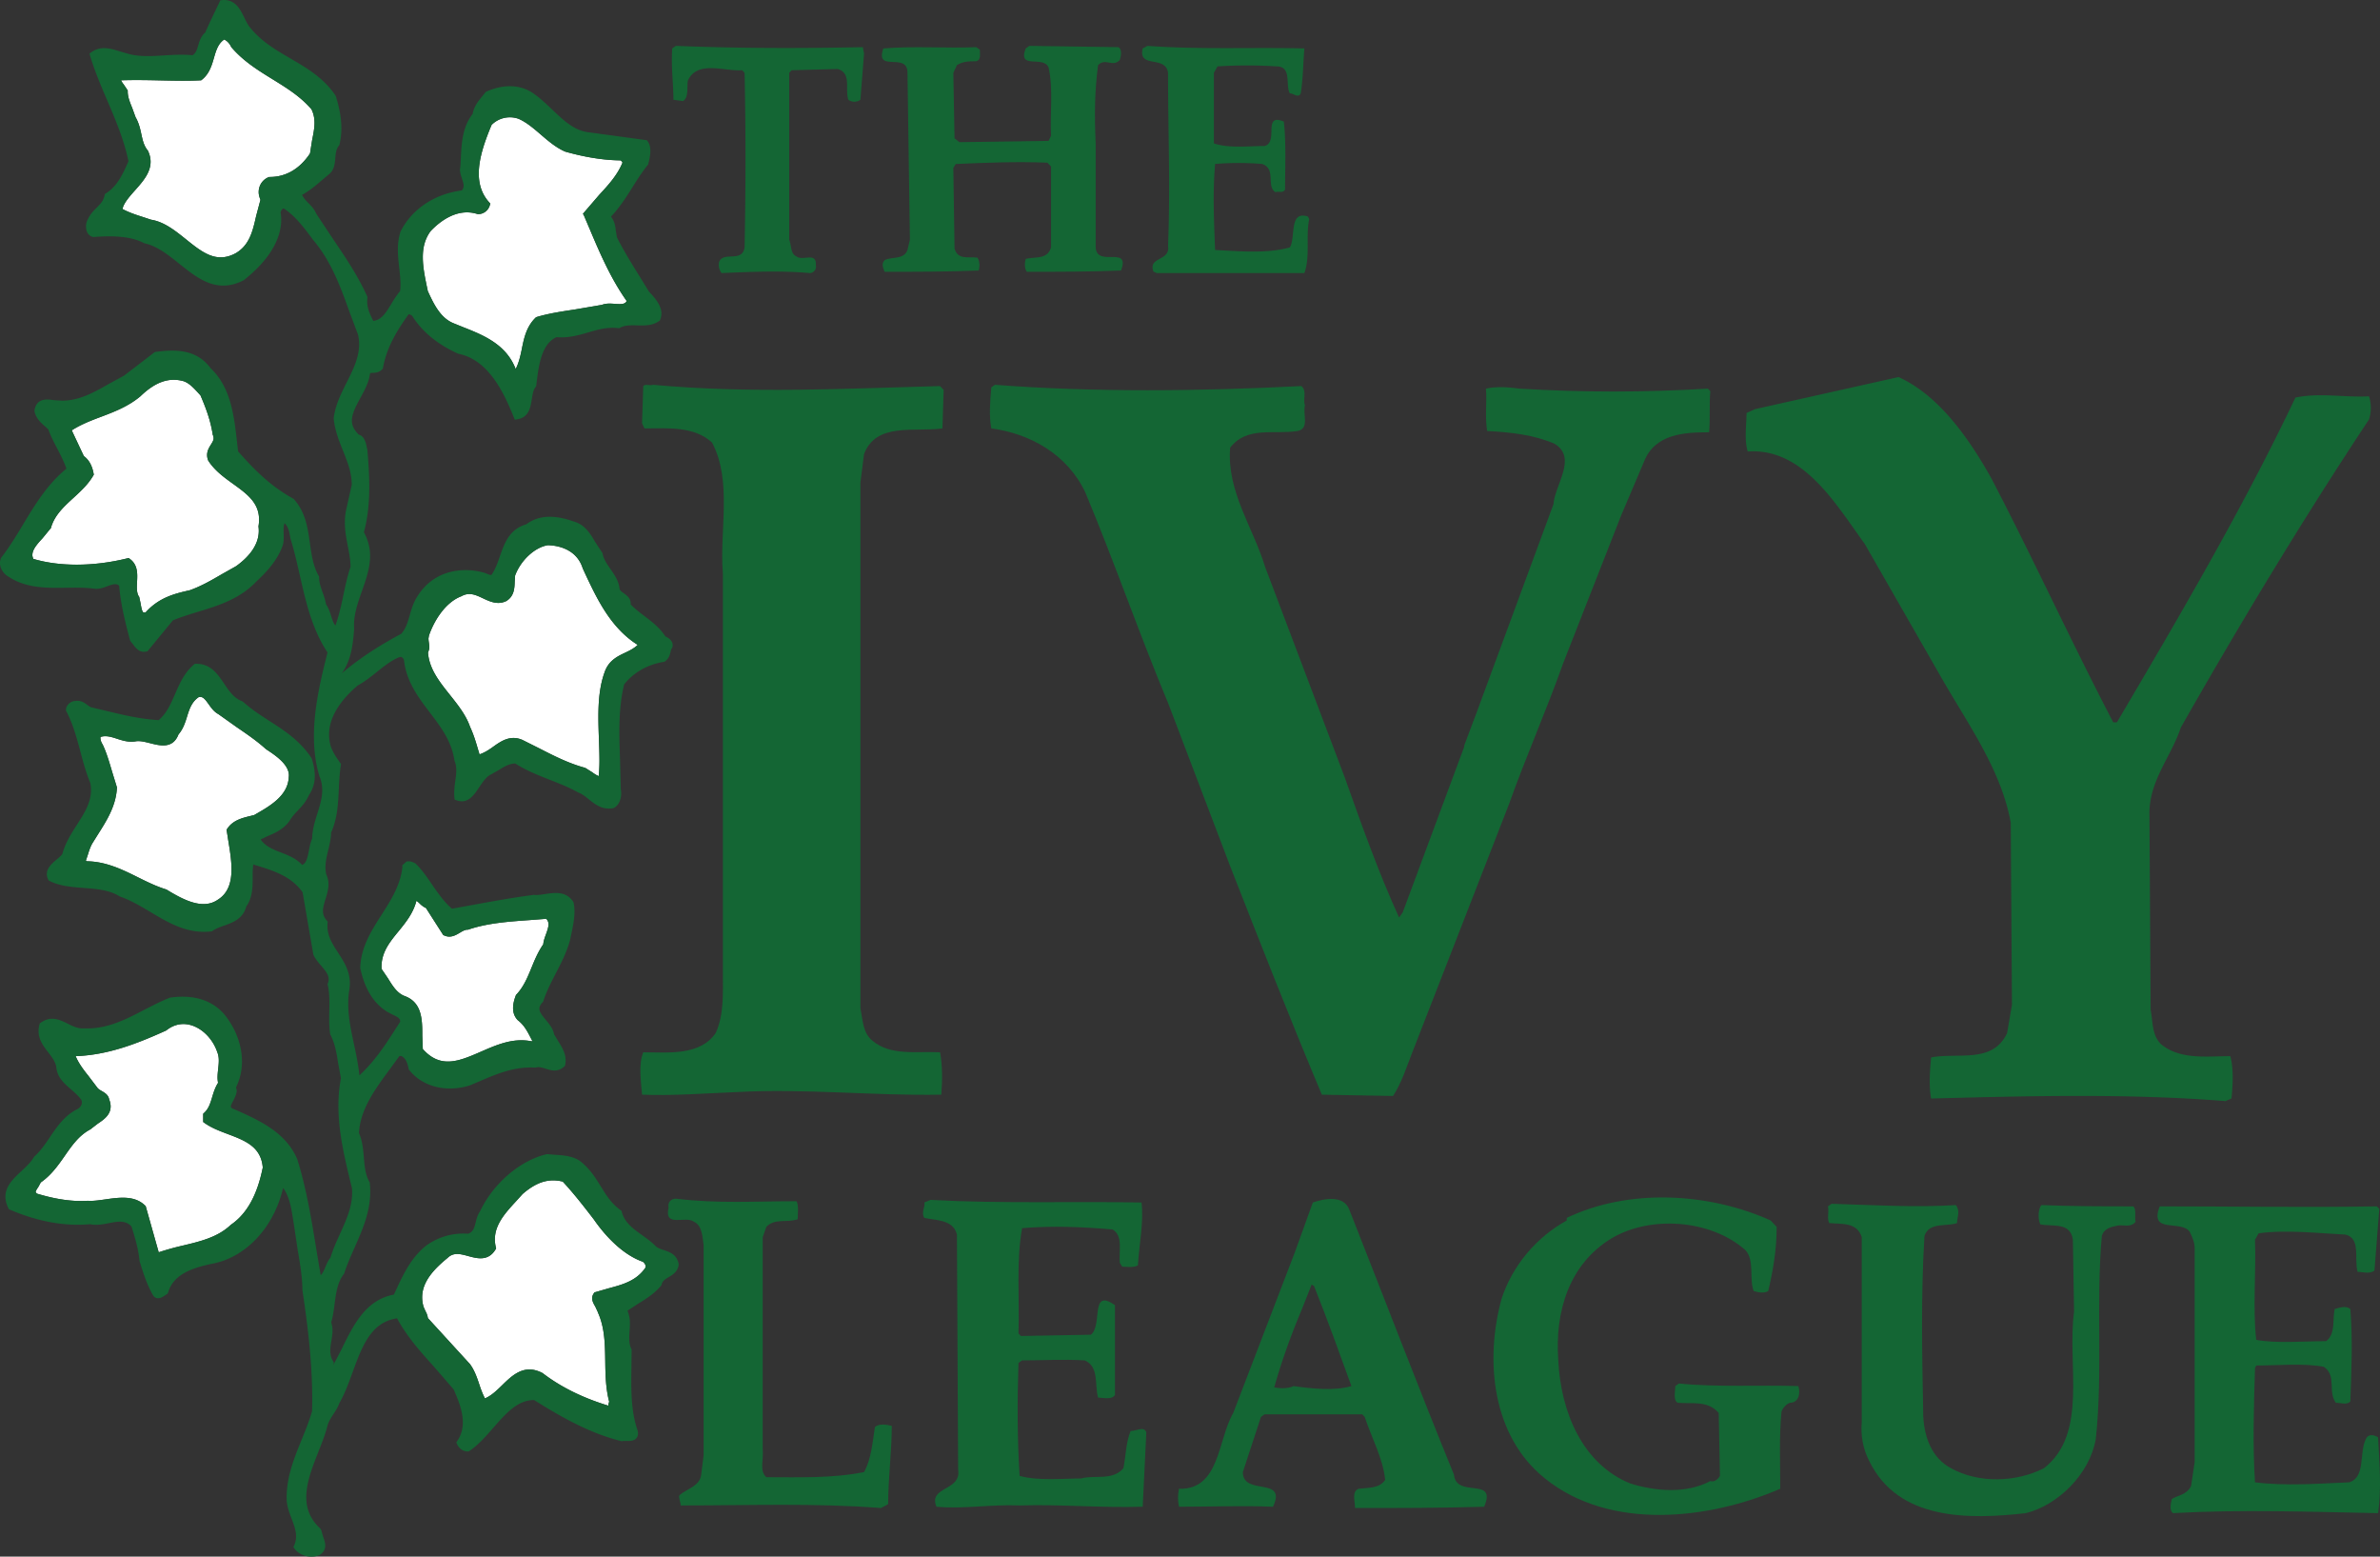 <svg xmlns="http://www.w3.org/2000/svg" width="234" height="153" fill="none"><rect width="100%" height="100%" fill="#333333" stroke="none"/><path fill="#146634" d="m84.833 49.046.119-.63-.357-4.542a1.02 1.02 0 0 0-1.186 0c-.355 1.009.355 2.65-1.066 3.027l-4.508-.124-.237-.254V30.12c.237-.631.118-1.387.712-1.64.592-.505 2.016.504 1.897-.883.119-.378-.236-.756-.594-.756-2.728.253-5.811.124-8.659 0-.237.253-.357.756-.237 1.134.474 1.01 2.254-.127 2.49 1.388.12 5.677.12 11.734 0 17.16l-.236.254c-1.78-.127-4.39 1.008-5.338-1.012-.118-.628.118-1.64-.473-2.017l-.948.126c0 1.64-.239 3.154-.119 5.047l.356.252c6.286-.252 12.216-.252 18.384-.127" style="mix-blend-mode:passthrough" transform="matrix(1 0 0 -1 0 53.681)"/><path fill="#146634" d="M96.34 48.544c0-.506.118-1.01-.357-1.136-.712 0-1.306 0-1.897-.379l-.355-.757.118-6.436.473-.378 8.779.126.237.506c-.12 2.143.237 4.542-.237 6.687-.475 1.261-3.083-.251-2.254 1.892l.355.252 8.778-.126c.356-.25.238-.88.119-1.261-.712-.757-1.423.25-2.137-.506-.355-2.648-.355-5.046-.236-7.696v-10.22c.118-2.018 3.44.251 2.492-2.27-3.086-.127-6.168-.127-9.253-.127-.237.252-.237.881-.118 1.262.83.253 2.135-.126 2.491 1.135v7.949l-.356.38c-3.082.124-6.05 0-9.014-.13l-.237-.375.119-7.95c.355-1.135 1.304-.757 2.253-.882.237-.38.237-.884.119-1.262-2.965-.127-6.405-.127-9.252-.127-.12.38-.355.757 0 1.136.593.378 1.897 0 2.254 1.009l.238 1.01-.24 16.529c-.12 1.892-3.202-.126-2.374 2.27 2.967.253 6.288 0 9.135.126z" style="mix-blend-mode:passthrough" transform="matrix(1 0 0 -1 0 53.43)"/><path fill="#146634" d="M128.246 48.921c-.119-1.387-.119-2.902-.357-4.415-.235-.505-.71 0-1.067 0-.475.756.237 2.649-1.305 2.649a45 45 0 0 1-5.811 0l-.357-.63v-6.94c1.54-.505 3.442-.253 4.983-.253 1.423.379-.24 3.283 1.895 2.398.238-2.146.12-4.542.12-6.688-.235-.378-.592-.126-.948-.252-.949.63.118 2.27-1.306 2.775a28 28 0 0 1-4.626 0c-.235-2.775-.118-5.425 0-8.453 2.374-.126 5.102-.378 7.355.253.593 1.01-.118 3.66 1.78 3.028l.118-.253c-.355-1.765.12-3.658-.474-5.3h-14.471c-.12 0-.239.126-.357.126-.594 1.515 1.66 1.01 1.423 2.524.237 5.93 0 11.228 0 17.033-.236 1.767-2.965.379-2.492 2.397l.475.252c5.22-.376 10.202-.125 15.422-.25" style="mix-blend-mode:passthrough" transform="matrix(1 0 0 -1 0 53.681)"/><path fill="#146634" d="M195.796 169.418c4.15-7.95 7.83-16.025 11.979-23.973h.356c6.168 10.472 12.334 20.945 17.553 31.922 2.374.505 4.747 0 7.237.125a3.74 3.74 0 0 0 0-2.27c-6.524-9.843-12.692-20.062-18.504-30.284-.951-2.901-3.202-5.3-3.085-8.706l.118-19.052c.239-1.264.12-2.524 1.068-3.406 1.9-1.515 4.507-1.136 6.763-1.136.356-1.261.235-3.026.118-4.164l-.595-.25c-9.604.757-19.212.505-28.94.25-.235 1.388-.118 2.651 0 4.04 2.729.504 6.05-.632 7.474 2.395l.475 2.777-.119 17.919c-.949 5.17-4.15 9.586-6.76 14.13l-7.593 13.249c-2.845 3.911-6.05 9.463-11.505 9.085-.357 1.134-.118 2.649-.118 3.784l.829.378 14.115 3.155c3.915-1.767 6.882-5.931 9.134-9.968" style="mix-blend-mode:passthrough" transform="matrix(1 0 0 -1 0 216.447)"/><path fill="#146634" d="m92.424 177.31.356-.378-.118-3.785c-2.729-.378-6.524.63-7.71-2.524l-.355-2.775v-51.733c.237-1.135.237-2.397 1.185-3.153 1.78-1.516 4.389-1.012 6.643-1.136.239-1.262.239-2.775.12-4.164-6.524-.126-13.522.629-20.165.252-3.084-.125-6.407-.378-9.254-.252-.118 1.389-.356 3.027.119 4.164 2.373 0 5.575-.379 7.118 1.892.829 1.766.71 3.91.71 6.057v39.114c-.355 4.163.95 9.082-1.066 12.87-1.78 1.64-4.39 1.387-6.645 1.387l-.237.505.119 3.659c.239.25.595 0 .951.125 9.725-.882 18.621-.378 28.229-.125" style="mix-blend-mode:passthrough" transform="matrix(1 0 0 -1 0 215.255)"/><path fill="#146634" d="M127.949 177.498c.592-.505.117-1.26.355-1.892-.238-.883.475-2.272-.712-2.523-2.371-.379-4.981.505-6.643-1.64-.356-4.292 2.254-7.824 3.442-11.737l7.83-20.692c1.659-4.666 3.318-9.335 5.336-13.752l.357.504 6.047 16.276v.125l1.187 3.155 7.59 20.567c.12 1.892 2.373 4.543.12 5.93-2.017.882-4.27 1.135-6.643 1.262-.236 1.515 0 2.776-.118 4.162 1.068.254 2.372.127 3.323 0 6.286-.377 12.096-.377 18.504 0l.235-.251c-.119-1.135 0-2.775-.119-4.038-2.374 0-5.339-.126-6.406-2.901l-2.254-5.3-5.693-14.511c-1.659-4.669-3.676-9.211-5.337-13.879l-9.49-24.352c-.59-1.516-1.067-3.028-1.896-4.29l-7 .126c-3.083 7.32-6.048 14.888-9.015 22.46l-6.049 15.899c-2.845 6.814-5.336 14.005-8.182 20.817-1.78 3.787-5.458 5.805-9.252 6.31-.237 1.263-.12 2.65 0 4.038l.355.252c9.727-.755 20.284-.63 30.128-.125" style="mix-blend-mode:passthrough" transform="matrix(1 0 0 -1 0 215.443)"/><path fill="#146634" d="m174.088 177.84.592-.632c0-2.27-.357-4.29-.829-6.31-.475-.25-.95-.126-1.424 0-.475 1.136.119 3.032-.831 4.04-3.44 3.027-9.371 3.406-13.167 1.135-4.15-2.525-5.575-7.19-5.218-11.988.237-5.046 2.373-10.22 7.117-12.111 2.49-.758 5.457-1.01 7.83.252.356-.126.71.124.946.504l-.119 6.182c-1.064 1.262-2.607.883-4.031 1.01-.475.252-.238 1.136-.238 1.64l.358.253c3.794-.38 7.945-.126 11.741-.253.238-.757 0-1.64-.83-1.64-.356-.127-.711-.506-.83-.882-.239-2.524-.121-4.922-.121-7.57-6.997-3.028-16.723-4.164-23.13 1.01-5.218 4.162-5.931 11.606-4.27 17.664 1.07 3.28 3.44 6.056 6.407 7.696v.253c6.052 2.901 13.882 2.522 20.047-.254" style="mix-blend-mode:passthrough" transform="matrix(1 0 0 -1 0 297.798)"/><path fill="#146634" d="M78.31 178.375c.237-.378.119-1.26.119-1.768-1.07-.379-2.253.127-3.085-.756l-.355-1.01v-20.817c.117-1.01-.358-2.146.355-2.775 3.321 0 6.405-.126 9.608.504.711 1.261.83 2.9 1.068 4.416.356.378 1.185.253 1.66.125 0-2.523-.357-5.171-.357-7.695l-.71-.378c-6.523.503-12.81.252-19.69.252 0 .377-.237.755-.118 1.008.712.631 2.016.884 2.134 2.02l.24 1.891v20.695c-.121.755-.121 1.892-.95 2.272-.83.629-2.966-.631-2.492 1.387-.119.504.236.881.712.881 4.15-.503 7.709-.252 11.861-.252" style="mix-blend-mode:passthrough" transform="matrix(1 0 0 -1 0 296.442)"/><path fill="#146634" d="M112.234 178.14c.236-1.89-.238-4.162-.356-6.182-.475-.253-1.067-.126-1.542-.126l-.237.378c-.118 1.136.356 2.65-.711 3.28-2.967.253-5.93.379-8.896.127-.594-3.282-.24-6.815-.356-10.346l.236-.252 6.879.125c1.187.884-.119 4.668 2.373 2.902v-8.832c-.355-.504-1.186-.25-1.661-.25-.356 1.262.118 3.027-1.306 3.657-2.134.127-4.15 0-6.166 0l-.356-.253c-.12-3.658-.12-7.57.116-11.103 1.899-.504 4.154-.25 6.049-.25 1.306.377 3.085-.254 4.153 1.008.237 1.135.237 2.523.712 3.659.593 0 1.304.504 1.541-.127l-.355-7.317c-4.151-.126-8.066.252-12.1.125-2.845.126-5.456-.377-8.182-.125-.832 2.019 2.489 1.514 2.135 3.657l-.119 23.09c-.355 1.514-2.135 1.389-3.203 1.642-.355.504.12 1.134 0 1.513l.594.253c7.116-.378 13.879-.128 20.758-.253" style="mix-blend-mode:passthrough" transform="matrix(1 0 0 -1 0 296.332)"/><path fill="#146634" d="M192.296 179.592c.475-.632.119-1.135.119-1.77-1.068-.377-2.727.13-3.201-1.258-.356-5.678-.238-11.61-.118-17.793.118-2.017.829-4.035 2.729-5.046 2.726-1.513 6.403-1.386 9.132 0 4.388 3.407 2.251 10.22 2.965 15.395l-.119 7.065c-.238 1.768-2.015 1.261-3.203 1.513-.235.505-.235 1.517.121 1.894 2.965-.126 6.048-.126 9.012-.126.357-.251.119-1.135.238-1.513-.477-.631-1.305-.255-1.78-.379-.592-.127-1.302-.252-1.54-1.01-.592-6.562.118-13.375-.592-19.935-.593-3.533-3.799-6.562-6.88-7.319-5.576-.63-12.574-.76-15.42 5.175-.593 1.132-.832 2.52-.712 3.784v18.168c-.474 1.516-2.017 1.261-3.202 1.386-.238.507 0 1.012-.12 1.642l.355.253c4.15-.126 8.302-.38 12.216-.126" style="mix-blend-mode:passthrough" transform="matrix(1 0 0 -1 0 298.036)"/><path fill="#146634" d="m233.691 178.88.24-.251-.476-6.058c-.475-.378-1.188-.126-1.66-.126-.356 1.263.355 3.281-1.187 3.659-2.61.126-5.811.504-8.541.126l-.356-.631c.12-3.154-.236-6.687.12-9.84 2.018-.378 4.745-.127 6.88-.127.95.758.592 2.02.832 3.155.475.126 1.067.378 1.541 0 .238-2.902.118-5.93 0-9.084-.357-.379-.95-.127-1.424-.127-.831 1.136.118 2.65-1.187 3.534-2.015.378-4.506.125-6.641.125l-.121-.252c-.116-3.659-.236-7.696 0-11.228 2.966-.38 6.287-.126 9.254 0 1.66.504.947 2.9 1.66 4.289.235.504.831.378 1.186.125.12-2.397.357-5.048 0-7.443-6.525.124-13.521.377-20.165 0-.356.252-.238.882-.118 1.387.592.378 1.42.378 1.895 1.261l.357 2.396v20.948c0 .63-.237 1.133-.476 1.638-.831 1.26-4.034-.252-2.964 2.524 7.239 0 14.352-.126 21.351 0" style="mix-blend-mode:passthrough" transform="matrix(1 0 0 -1 0 297.451)"/><path fill="#146634" d="M127.179 160.206c-.475-.252-1.305-.252-1.899-.126.712 2.524 1.66 5.173 2.728 7.698l.95 2.398.237-.13c1.304-3.28 2.49-6.557 3.677-9.839-1.662-.505-3.914-.253-5.693-.001m15.774-8.705c-3.556 8.705-6.877 17.411-10.319 26.118-.592 1.386-2.491 1.009-3.556.63l-1.78-4.921-6.05-15.772c-1.54-2.648-1.305-7.569-5.337-7.444-.12-.756-.12-1.009 0-1.766 2.965 0 6.286.126 9.25 0 1.423 3.028-2.964 1.01-2.964 3.407l1.78 5.423.356.255h9.606l.238-.255c.71-2.143 1.78-4.035 2.016-6.183-.592-.88-1.66-.756-2.61-.88-.71-.253-.354-1.262-.354-1.892 4.268 0 8.303 0 12.69.125 1.304 3.028-2.727.757-2.966 3.155" style="mix-blend-mode:passthrough" transform="matrix(1 0 0 -1 0 296.442)"/><path fill="#FFF" d="M63.445 151.71c-.89-1.284-2.224-1.64-3.638-2.018l-1.368-.394-.058-.096a.82.82 0 0 1-.159-.478c0-.305.17-.587.304-.816l.247-.532.026-.078c.662-1.474.685-3.082.709-4.786.018-1.31.047-2.663.386-3.95l-.082-.287.007-.11c-2.497.756-4.677 1.827-6.464 3.198-1.793.96-2.971-.193-4.008-1.208-.553-.541-1.083-1.038-1.671-1.27-.213.405-.378.85-.538 1.328-.232.695-.473 1.415-.93 2.039 0 0-4.017 4.393-4.136 4.521a1.9 1.9 0 0 1-.235.673l-.191.434c-.097.326-.14.636-.14.935 0 1.586 1.233 2.838 2.5 3.874.588.577 1.262.392 2.04.181.864-.235 1.938-.528 2.657.624l.076.123-.033.14c-.437 1.866.802 3.21 2 4.511l.633.699c1.371 1.19 2.57 1.56 3.951 1.223 1.092-1.172 2.094-2.467 3.062-3.725.838-1.218 2.59-3.37 4.81-4.152.158-.111.28-.307.28-.47zm-40.722 4.253-.023-.018-.02-.017c-1.28-1.21-2.972-1.615-4.765-2.041a25 25 0 0 1-2.31-.645c-.17.598-1.281 4.539-1.281 4.539l-.067.065c-1.031 1.005-2.544.789-3.878.598-.634-.09-1.233-.177-1.752-.14q-2.193-.15-4.998.705l-.12.132-.002.025c0 .12.162.353.27.513l.23.429c1.031.715 1.708 1.677 2.358 2.61.72 1.035 1.4 2.012 2.515 2.604l.025.014.065.056.645.496c.55.367 1.262.843 1.262 1.687 0 .21-.044.443-.146.703-.076.44-.442.65-.736.82-.177.103-.331.19-.429.33l-.904 1.191c-.514.636-.955 1.252-1.225 1.902 3.217.117 6.038 1.232 8.863 2.504l.038.02.033.025c.732.573 1.568.744 2.416.495 1.122-.33 2.128-1.356 2.563-2.613.122-.292.16-.586.16-.884 0-.259-.028-.518-.058-.787-.032-.285-.064-.578-.064-.875 0-.168.023-.34.049-.512-.272-.43-.428-.901-.564-1.36-.178-.597-.346-1.16-.784-1.57l-.112-.103v-.814l.148-.105c.67-.475 1.49-.785 2.286-1.085 1.68-.633 3.263-1.237 3.424-3.288-.544-2.702-1.562-4.538-3.112-5.606m2.27 40.256-.361-.09c-.808-.195-1.723-.414-2.279-1.241l-.076-.114.174-1.108c.15-.915.309-1.882.309-2.78 0-1.227-.298-2.323-1.32-2.974-1.474-1.044-3.375-.052-5.04.963l-.037.024-.041.013c-.977.303-1.9.76-2.793 1.203-1.526.757-3.107 1.53-4.988 1.56l-.1.053.004.017.186.56c.124.394.24.769.45 1.136l.534.855c.875 1.378 1.78 2.8 1.879 4.577l.002.064-.472 1.533c-.268.913-.542 1.855-.916 2.65-.163.265-.236.473-.236.693l.01.079c.497.164.998.03 1.57-.158.561-.183 1.198-.393 1.896-.27.402.072.916-.059 1.413-.184.997-.253 2.235-.565 2.787.863.44.51.648 1.124.833 1.725.232.751.456 1.46 1.148 1.936.373.096.575-.117.978-.683.251-.354.535-.755.958-.98l1.809-1.285c1.013-.692 1.97-1.345 2.857-2.144l.115-.08c.82-.543 2.157-1.433 2.157-2.518l-.016-.206c-.1-1.804-1.854-2.806-3.261-3.61zm.425 28.32q.024-.195.024-.384c0-1.546-1.19-2.734-2.239-3.48l-1.403-.79c-1.032-.601-2.007-1.168-3.142-1.57-1.464-.33-3.012-.701-4.334-2.17l-.219-.014c-.146.085-.22.529-.274.85l-.146.689-.026.021c-.24.382-.214.902-.184 1.453.04.779.085 1.66-.694 2.24l-.133.097-.16-.039c-3.293-.809-6.634-.816-9.217-.045-.042.126-.088.25-.088.37 0 .53.405 1.018 1.005 1.666l.836 1.02-.007.029c.363 1.224 1.256 2.043 2.202 2.91.705.646 1.434 1.314 1.936 2.17l.066.113-.023.128c-.097.514-.313 1.229-.957 1.7l-1.187 2.528c.828.535 1.764.913 2.768 1.29 1.363.512 2.773 1.042 3.992 2.067 1.45 1.396 2.776 1.865 4.194 1.487.575-.174 1.047-.692 1.506-1.193l.198-.216c.582-1.363.988-2.488 1.198-3.825l.006-.04.017-.04a.8.8 0 0 0 .068-.296c0-.205-.105-.385-.267-.643-.164-.262-.372-.592-.372-1.016 0-.173.033-.36.12-.562.633-.974 1.54-1.63 2.419-2.262 1.368-.987 2.57-1.852 2.57-3.527q0-.292-.05-.62l-.008-.049zm1.11 34.394h-.077l-.07-.03a1.56 1.56 0 0 1-.947-1.473c0-.245.078-.498.173-.745l-.42-1.575c-.332-1.473-.646-2.864-1.997-3.66-1.909-1.049-3.299.068-4.908 1.36-1.053.845-2.142 1.72-3.427 1.922h.002l-.834.276c-.663.208-1.341.437-1.974.774l.048.204c.206.542.69 1.087 1.202 1.662.717.807 1.507 1.696 1.507 2.78 0 .334-.076.69-.252 1.066l-.018.038-.028.034c-.368.446-.488 1.01-.617 1.604-.117.545-.25 1.106-.561 1.637l-.338.931c-.214.52-.434 1.054-.434 1.602v.107l-.034.04-.367.55a2.2 2.2 0 0 0-.26.398c1.246.041 2.542.021 3.8-.007 1.402-.03 2.725-.06 3.969.002l.113.004.089.071c.72.577.961 1.417 1.175 2.16.214.746.418 1.386 1 1.778.324-.143.55-.435.672-.695l.02-.043.03-.034c1.163-1.36 2.62-2.259 4.028-3.128 1.412-.872 2.745-1.697 3.83-2.954.216-.44.298-.883.298-1.333 0-.547-.113-1.106-.23-1.682l-.21-1.326c-1-1.51-2.364-2.315-3.954-2.315m15.811-5.319c.86.908 2.58 2.31 4.584 1.685l.05-.016h.054c.508 0 .97.347 1.124.844l.058.19-.13.146c-.722.81-1.004 1.771-1.004 2.815 0 1.484.572 3.14 1.26 4.775a2.54 2.54 0 0 0 2.635.604c.777-.33 1.469-.925 2.202-1.554.741-.637 1.507-1.294 2.401-1.677 1.384-.395 3.4-.842 5.428-.86a.5.5 0 0 0 .204-.22c-.499-1.223-1.366-2.172-2.29-3.17l-1.6-1.857.103-.182.546-1.283c1.014-2.4 2.072-4.875 3.65-7.107-.137-.285-.401-.344-1.116-.287-.443.034-.9.07-1.31-.094l-2.675-.458c-1.241-.186-2.526-.378-3.723-.73l-.083-.027-.062-.062c-.903-.887-1.134-2.032-1.354-3.138-.14-.69-.301-1.33-.589-1.896-.93 2.422-3.154 3.325-5.144 4.11l-.984.398c-1.283.524-1.933 1.912-2.455 3.03l-.055.118-.055.264c-.217 1.03-.437 2.075-.437 3.065-.003.927.195 1.806.767 2.574m-.173-40.424a3 3 0 0 0-.038.387l.045.27.003.011c.474 1.405 1.588 3.261 3.176 3.862.782.44 1.404.146 2.126-.193.682-.322 1.458-.687 2.302-.274.78.475.806 1.252.829 1.939l.036.565c.552 1.493 1.924 2.772 3.208 2.983.597-.005 2.783-.169 3.444-2.278l.2-.434c1.188-2.543 2.542-5.409 5.195-7.079v-.013c-.341-.326-.757-.539-1.206-.75-.777-.368-1.656-.784-2.045-1.942-.489-1.351-.607-2.852-.607-4.378 0-.73.026-1.463.053-2.188.025-.708.052-1.428.052-2.136 0-.51-.028-1.004-.065-1.491-.196.058-.439.218-.655.378l-.677.427c-1.641.44-3.099 1.19-4.508 1.912l-1.68.84c-1.202.512-2.115-.14-2.92-.719-.43-.306-.846-.564-1.287-.705l-.137.454c-.227.774-.443 1.505-.79 2.242-.39 1.148-1.2 2.165-1.984 3.148-1.043 1.309-2.03 2.548-2.153 4.152.065.176.128.354.128.519.001.178-.023.342-.045.49m-4.017-33.026s-.512.755-.633.93l-.007.201c0 1.455.824 2.46 1.693 3.52.713.871 1.435 1.78 1.738 2.961.056-.011.139-.07.338-.266.168-.165.369-.325.603-.427.085-.135 1.7-2.657 1.7-2.657l.095-.043c.617-.28 1.128.025 1.54.27.26.153.504.3.747.3h.059l.054.019c1.867.63 3.96.778 5.988.922l1.644.126a.76.76 0 0 0 .222-.53c0-.282-.114-.624-.268-1.044-.123-.326-.223-.637-.25-.936-.493-.707-.826-1.494-1.139-2.261-.402-.982-.783-1.91-1.491-2.662l-.049-.051-.025-.067c-.13-.35-.262-.782-.262-1.221 0-.409.115-.824.45-1.18.639-.49.962-1.12 1.305-1.786l.158-.303-.187.018c-1.76.327-3.35-.367-4.889-1.04-2.122-.924-3.958-1.713-5.712.263-.006.184-.05 1.292-.05 1.292v.054c0 1.535-.02 3.254-1.755 3.87l.01-.004c-.738.286-1.17.989-1.627 1.732m-7.747 18.072-.028-.048-.01-.018z" style="mix-blend-mode:passthrough" transform="matrix(1 0 0 -1 0 276.329)"/><path fill="#146634" d="M63.446 181.382c-.891-1.285-2.225-1.641-3.64-2.019l-1.367-.393-.058-.097a.82.82 0 0 1-.159-.478c0-.305.17-.586.304-.816l.247-.531.026-.079c.662-1.474.685-3.082.709-4.786.018-1.31.047-2.662.386-3.949l-.082-.287.007-.111c-2.497.756-4.677 1.827-6.464 3.199-1.793.96-2.971-.194-4.008-1.209-.553-.541-1.083-1.038-1.671-1.27a9 9 0 0 0-.538 1.328c-.231.695-.473 1.415-.93 2.039 0 0-4.017 4.393-4.136 4.521a1.9 1.9 0 0 1-.235.673l-.191.435a3.3 3.3 0 0 0-.14.935c0 1.585 1.233 2.837 2.5 3.874.588.576 1.262.391 2.04.18.864-.235 1.938-.528 2.657.624l.076.123-.033.141c-.437 1.865.802 3.21 2 4.51l.633.7c1.371 1.19 2.57 1.56 3.952 1.223 1.09-1.173 2.093-2.468 3.06-3.726.84-1.217 2.59-3.37 4.812-4.152.157-.11.279-.307.279-.47zm-40.723 4.252-.023-.017-.02-.018c-1.28-1.21-2.972-1.615-4.765-2.04a25 25 0 0 1-2.31-.646c-.17.598-1.281 4.54-1.281 4.54l-.067.064c-1.031 1.005-2.543.789-3.878.598-.634-.09-1.233-.177-1.752-.139q-2.193-.15-4.998.705l-.12.132-.002.024c0 .12.162.353.27.514l.23.428c1.031.715 1.708 1.677 2.358 2.61.72 1.035 1.4 2.012 2.515 2.604l.025.014.065.056.645.496c.55.368 1.262.843 1.262 1.688 0 .21-.044.443-.146.702-.076.44-.442.65-.736.82-.177.103-.331.191-.429.33l-.904 1.192c-.514.635-.955 1.25-1.225 1.902 3.217.117 6.038 1.232 8.863 2.503l.038.02.033.025c.732.573 1.568.745 2.416.495 1.122-.33 2.128-1.356 2.563-2.612a2.2 2.2 0 0 0 .16-.884c0-.26-.028-.519-.058-.787-.032-.285-.064-.579-.064-.876 0-.168.023-.34.049-.512-.272-.43-.428-.9-.564-1.36-.178-.597-.346-1.16-.784-1.569l-.112-.104v-.814l.148-.105c.67-.475 1.49-.785 2.286-1.084 1.68-.634 3.263-1.237 3.424-3.288-.544-2.703-1.562-4.539-3.112-5.607m2.27 40.257-.361-.09c-.808-.195-1.723-.415-2.279-1.242l-.076-.114.174-1.108c.15-.915.309-1.882.309-2.78 0-1.226-.298-2.323-1.32-2.973-1.474-1.044-3.375-.052-5.04.963l-.037.023-.041.013c-.977.303-1.9.76-2.793 1.204-1.526.757-3.107 1.53-4.988 1.56l-.1.052.004.018.186.559c.124.394.24.769.45 1.136l.534.855c.875 1.378 1.78 2.801 1.879 4.578l.002.063-.472 1.533c-.268.913-.542 1.855-.916 2.65-.163.265-.236.474-.236.693l.01.08c.497.164.998.029 1.57-.158.562-.184 1.198-.394 1.896-.27.402.072.916-.06 1.413-.185.997-.252 2.235-.564 2.787.864.44.51.648 1.124.833 1.724.232.752.456 1.46 1.148 1.937.373.095.575-.118.978-.684.251-.354.535-.754.958-.98l1.809-1.285c1.013-.692 1.97-1.344 2.857-2.144l.115-.08c.82-.543 2.157-1.432 2.157-2.518l-.016-.206c-.1-1.804-1.854-2.806-3.261-3.61zm.425 28.319q.024-.195.024-.383c0-1.547-1.19-2.735-2.239-3.48l-1.403-.79c-1.032-.602-2.007-1.168-3.142-1.571-1.464-.33-3.012-.7-4.334-2.17l-.219-.014c-.146.086-.22.529-.274.851l-.146.688-.026.022c-.24.381-.214.901-.184 1.452.04.779.085 1.66-.694 2.24l-.133.097-.16-.038c-3.293-.81-6.634-.816-9.216-.045-.043.125-.089.25-.089.37 0 .53.405 1.017 1.005 1.665l.836 1.02-.007.029c.363 1.225 1.256 2.043 2.202 2.91.705.646 1.434 1.314 1.936 2.171l.067.112-.024.128c-.097.514-.313 1.229-.957 1.701-.048.101-.971 2.065-1.187 2.528.828.534 1.764.912 2.768 1.289 1.363.512 2.773 1.042 3.992 2.067 1.45 1.396 2.776 1.865 4.194 1.487.575-.173 1.047-.691 1.506-1.193l.198-.216c.582-1.362.988-2.488 1.198-3.824l.006-.041.017-.039a.8.8 0 0 0 .068-.297c0-.205-.105-.385-.267-.642-.164-.262-.372-.593-.372-1.017 0-.173.033-.36.12-.562.633-.974 1.54-1.63 2.419-2.261 1.368-.988 2.57-1.853 2.57-3.528q0-.292-.05-.619l-.008-.049zm1.11 34.395h-.077l-.07-.032a1.56 1.56 0 0 1-.847-.888 1.7 1.7 0 0 1-.1-.583c0-.246.078-.498.173-.745l-.42-1.576c-.332-1.473-.646-2.864-1.997-3.66-1.909-1.048-3.299.069-4.908 1.361-1.052.844-2.142 1.72-3.427 1.922h.002l-.834.276c-.663.208-1.341.437-1.974.774l.048.204c.206.542.69 1.086 1.202 1.662.717.806 1.507 1.695 1.507 2.779 0 .335-.076.69-.252 1.066l-.018.039-.028.034c-.368.446-.488 1.009-.617 1.604-.117.544-.25 1.106-.561 1.637l-.338.931c-.214.519-.434 1.054-.434 1.602v.106l-.034.041-.367.548a2.2 2.2 0 0 0-.26.4c1.246.041 2.542.021 3.8-.007 1.402-.03 2.725-.061 3.969.001l.113.005.089.071c.72.576.961 1.417 1.175 2.16.214.745.418 1.386 1 1.778.324-.144.55-.436.672-.696l.02-.042.03-.035c1.163-1.36 2.62-2.258 4.028-3.127 1.412-.872 2.745-1.697 3.83-2.955.216-.439.298-.882.298-1.332 0-.547-.113-1.107-.23-1.682l-.21-1.326c-1-1.511-2.364-2.315-3.954-2.315m15.811-5.32c.86.908 2.58 2.311 4.584 1.686l.05-.016h.054c.508 0 .97.346 1.124.844l.057.188-.13.148c-.722.81-1.003 1.77-1.003 2.815 0 1.484.572 3.139 1.26 4.774a2.53 2.53 0 0 0 2.635.604c.777-.329 1.468-.924 2.202-1.553.741-.637 1.507-1.295 2.402-1.678 1.383-.394 3.398-.842 5.427-.86a.5.5 0 0 0 .204-.22c-.499-1.223-1.366-2.172-2.29-3.17l-1.599-1.857.102-.181.546-1.283c1.014-2.4 2.072-4.875 3.65-7.107-.137-.285-.401-.344-1.116-.287-.443.034-.9.069-1.31-.094l-2.675-.458c-1.241-.186-2.526-.378-3.722-.732l-.084-.025-.062-.062c-.903-.888-1.134-2.033-1.354-3.139-.14-.69-.301-1.33-.589-1.895-.93 2.422-3.154 3.325-5.144 4.109l-.984.399c-1.283.524-1.933 1.912-2.455 3.029l-.055.119-.056.264c-.216 1.029-.436 2.075-.436 3.064-.003.928.195 1.807.767 2.574m-.173-40.424c-.02.139-.038.268-.038.387l.045.27.003.012c.474 1.405 1.588 3.26 3.176 3.861.782.44 1.405.146 2.126-.192.682-.323 1.458-.688 2.302-.275.78.475.806 1.253.829 1.94l.036.565c.552 1.492 1.924 2.772 3.208 2.982.597-.004 2.783-.168 3.444-2.278l.2-.434c1.188-2.543 2.542-5.409 5.195-7.078v-.014c-.342-.326-.757-.538-1.206-.75-.777-.367-1.656-.784-2.045-1.941-.489-1.352-.607-2.852-.607-4.38 0-.728.026-1.462.053-2.187.025-.707.052-1.428.052-2.136 0-.51-.028-1.004-.065-1.49-.196.057-.439.218-.655.377l-.677.427c-1.64.441-3.099 1.19-4.508 1.913l-1.68.84c-1.202.512-2.115-.14-2.92-.72-.43-.306-.846-.563-1.287-.704l-.137.454c-.227.773-.443 1.504-.79 2.241-.39 1.149-1.2 2.165-1.984 3.148-1.043 1.31-2.03 2.548-2.153 4.153.065.176.128.353.128.518.001.178-.023.342-.045.491m-4.017-33.025-.633.93-.007.2c0 1.456.824 2.46 1.693 3.52.713.871 1.435 1.78 1.738 2.962.056-.012.139-.07.338-.267a2 2 0 0 1 .603-.427c.084-.134 1.7-2.657 1.7-2.657l.095-.042c.617-.28 1.128.024 1.54.27.26.152.504.298.747.298h.059l.054.02c1.867.631 3.96.778 5.988.922l1.644.127a.76.76 0 0 0 .222-.53c0-.282-.114-.625-.268-1.044-.123-.327-.223-.638-.249-.936-.494-.707-.827-1.495-1.14-2.262-.403-.982-.783-1.909-1.491-2.661l-.049-.052-.025-.067c-.13-.349-.262-.782-.262-1.221 0-.409.115-.824.45-1.18.639-.49.962-1.12 1.305-1.785l.158-.303-.187.018c-1.76.326-3.35-.368-4.889-1.04-2.122-.924-3.958-1.714-5.712.262-.006.184-.05 1.293-.05 1.293v.054c0 1.534-.02 3.254-1.755 3.869l.01-.004c-.738.286-1.17.989-1.627 1.732m28.568-28.028c-.189.902-.878 1.131-1.43 1.315-.308.101-.6.197-.814.388l.021-.021c-.382.408-.863.752-1.328 1.083-.899.642-1.747 1.25-2.03 2.299l-.031.124-.103.073c-.881.625-1.392 1.45-1.934 2.326-.497.803-1.012 1.634-1.84 2.327-.715.653-1.802.722-2.676.776l-.763.064-.07-.013c-2.616-.63-5.232-2.883-6.517-5.604l.035.055-.04-.067.005.012c-.242-.334-.343-.73-.429-1.08-.147-.602-.265-.953-.75-1.128a6.22 6.22 0 0 1-4.175-1.207c-1.46-1.195-2.215-2.82-2.943-4.394l-.18-.383c-2.757-.503-3.974-2.966-5.14-5.364 0 0-.509-.977-.81-1.559l.011.087.047.148-.08.135c-.21.353-.279.693-.279 1.044 0 .302.051.613.105.943.056.346.114.7.114 1.066 0 .252-.05.516-.125.782.163.552.247 1.157.324 1.75.136 1.063.278 2.164.905 2.98l.037.047.018.057c.28.858.655 1.702 1.017 2.52.755 1.708 1.535 3.466 1.535 5.49q.001.414-.046.844l-.008.076-.04.066c-.393.656-.468 1.56-.54 2.432-.068.806-.156 1.632-.473 2.33.104 2.328 1.61 4.363 3.07 6.333l.904 1.247h.191c.353-.17.582-.554.71-1.231l.016-.085.054-.069c1.303-1.638 3.64-2.229 5.954-1.504l.912.386c1.762.755 3.426 1.469 5.489 1.365l.054-.002.054.015c.304.08.62-.02.957-.126.522-.163 1.172-.368 1.798.204l.08.074.025.105c.214.915-.29 1.71-.734 2.412l-.351.587.025-.111-.04.132.015-.022c-.092.535-.449.98-.805 1.407-.626.749-.9 1.136-.33 1.742l.053.057.025.073c.325.98.786 1.87 1.233 2.733.519 1.003 1.056 2.04 1.382 3.215l.088.413c.234 1.088.5 2.322.27 3.294l-.014.061-.034.052c-.694 1.054-1.845.88-2.77.739-.387-.058-.752-.115-1.04-.08l-.042.007-.044-.008c-2.131-.282-4.052-.633-6.085-1.007 0 0-1.63-.294-1.933-.35-.76.657-1.365 1.515-1.939 2.356-.494.726-1.006 1.473-1.613 2.062l-.036.032-.045.024q-.504.266-.846.153l-.449-.405.07-.025c-.166-1.838-1.13-3.34-2.06-4.796-.998-1.558-2.03-3.171-2.093-5.192l-.001-.044.008-.04c.441-2.038 1.308-3.431 2.65-4.263l.526-.273c.519-.239.74-.375.74-.674l-.002-.03-.38-.59c-1.085-1.699-2.13-3.297-3.622-4.67-.114.992-.305 1.977-.51 2.928-.302 1.409-.592 2.76-.592 4.12 0 .441.03.88.1 1.326q.059.354.058.679c0 1.215-.589 2.123-1.16 3.003-.535.824-1.043 1.608-1.043 2.624l.012.278.013.148-.096.111c-.267.311-.369.61-.369.94 0 .341.108.72.252 1.177.14.449.29.933.29 1.443 0 .318-.062.646-.22.98l.004-.021-.029.078.026-.057a3 3 0 0 0-.076.692c0 .57.137 1.133.28 1.718.133.55.264 1.122.275 1.7.617 1.354.69 2.822.757 4.244.036.77.073 1.563.195 2.342l.022.14-.082.115c-.351.5-.683.972-.906 1.563-.13.415-.188.823-.188 1.218 0 1.967 1.453 3.666 2.807 4.82.668.363 1.284.85 1.878 1.325.698.559 1.357 1.085 2.077 1.406l.032.014.028.02.251.053c.114-.03.214-.134.289-.284.222-2.107 1.387-3.662 2.526-5.159 1.11-1.46 2.158-2.838 2.435-4.72l.007-.044.017-.04c.12-.283.16-.585.16-.899 0-.34-.049-.693-.097-1.058a9 9 0 0 1-.107-1.208q-.001-.195.019-.391l.02-.222.21-.077c1.092-.386 1.689.508 2.216 1.296.336.502.682 1.023 1.138 1.243l.802.454c.51.322.998.611 1.594.632 1.044-.67 2.217-1.142 3.357-1.589.95-.372 1.934-.755 2.82-1.256.394-.143.709-.398 1.044-.666.627-.503 1.336-1.074 2.392-.885l.054.01.049.026c.597.316.799 1.174.66 1.846v-.026l-.009.08.009-.054-.066 2.746c-.034.95-.07 1.91-.07 2.864 0 1.613.105 3.2.469 4.676.922 1.166 2.292 1.953 3.88 2.213l.08.013.067.048c.379.269.47.645.542.95l.056.213-.073-.109.08.136-.007-.027c.09.128.15.267.15.412l-.02.164c-.084.344-.41.575-.703.704-.526.825-1.275 1.41-2.012 1.965-.48.361-.966.739-1.404 1.183l.011.089c0 .52-.396.8-.674.997-.248.177-.4.293-.43.476-.067.727-.484 1.331-.89 1.915-.345.5-.671.97-.771 1.502l-.014.069-.06.088-.645.981c-.478.815-1.02 1.739-2.145 2.037-1.94.691-3.465.594-4.64-.283-1.656-.481-2.14-1.837-2.597-3.154-.229-.663-.453-1.283-.81-1.801-.096-.045-.207-.02-.469.092l-.233.093c-2.013.593-4.93.346-6.582-2.29-.404-.615-.593-1.27-.775-1.905-.196-.678-.384-1.314-.827-1.797-2.344-1.253-4.21-2.497-5.85-3.888.947 1.294 1.103 2.88 1.214 4.3l.002.026.002.074a5 5 0 0 0-.012.336c0 1.136.396 2.262.78 3.354.398 1.127.803 2.276.803 3.468 0 .751-.183 1.523-.61 2.314.391 1.446.53 2.967.53 4.461 0 1.242-.09 2.465-.187 3.608l-.003.024-.013.052-.058.269c-.073.382-.224 1.027-.772 1.177-.476.463-.677.907-.677 1.384 0 .647.356 1.351.837 2.232.388.712.79 1.448.92 2.224.03.225.03.225.298.232.246.009.616.021.917.343l.07.075.02.103c.357 2.024 1.46 3.77 2.504 5.22.058.032.1.03.275-.079l.076-.045c.957-1.538 2.459-2.791 4.48-3.713l.038-.017.038-.009c2.817-.576 4.33-3.467 5.438-6.221l.105-.263.28.05c1.114.195 1.268 1.181 1.393 1.975.073.466.141.904.362 1.178l.063.076.036.294c.225 1.814.484 3.86 1.964 4.541 1.144-.1 2.14.181 3.099.46.972.282 1.89.549 2.948.43l.108-.013.095.052c.486.259 1.067.244 1.683.228.737-.018 1.5-.037 2.15.427l.083.059.039.096c.078.194.112.385.112.573 0 .852-.708 1.619-1.223 2.166l-.881 1.43c-.783 1.258-1.591 2.559-2.27 3.903l-.114.698c-.047.441-.114.892-.472 1.333.804.853 1.446 1.83 2.049 2.792.479.765.973 1.554 1.561 2.284l.05.063.037.158c.075.312.176.74.176 1.165 0 .332-.062.662-.251.928l-.087.125-5.73.78c-1.41.158-2.474 1.175-3.6 2.248-.54.516-1.1 1.05-1.697 1.474-1.243.962-2.972 1.069-4.734.287l-.078-.034-.373-.465c-.393-.474-.793-.97-.92-1.708-1.004-1.248-1.095-2.894-1.163-4.355l-.043-.798-.042-.307c0-.305.105-.622.2-.908.093-.276.16-.496.16-.692a.72.72 0 0 0-.177-.457c-2.683-.341-4.936-1.84-6.038-4.066a5.8 5.8 0 0 1-.251-1.761c0-.595.066-1.18.13-1.755.066-.582.128-1.141.128-1.685a6 6 0 0 0-.036-.629c-.324-.371-.597-.808-.857-1.237-.528-.879-.996-1.63-1.788-1.682l-.044.09c-.281.574-.55 1.12-.55 1.84q0 .154.017.319l.01.094-.039.086c-.91 2.023-2.166 3.875-3.383 5.667l-1.622 2.449c-.167.429-.511.778-.815 1.083-.245.249-.44.483-.573.748.676.376 1.278.86 1.846 1.353l.768.647c.553.42.607 1.053.655 1.612.04.454.076.88.347 1.217l.05.062.02.077c.12.512.18 1.038.18 1.589 0 .95-.18 1.979-.544 3.139l-.016.049-.028.042c-1.172 1.733-2.832 2.698-4.435 3.632-1.38.804-2.807 1.635-3.886 2.954-.256.274-.437.646-.628 1.038-.399.821-.896 1.841-2.163 1.738l-.2-.021-1.048-2.2-.44-.964.084.082-.105-.13.022.048c-.411-.362-.562-.84-.687-1.27-.137-.477-.256-.776-.56-.967-.918.091-1.85.042-2.753-.014-1.218-.077-2.37-.147-3.448.123l-.88.251c-.895.287-1.91.614-2.849-.052l-.205-.145.073-.241c.452-1.498 1.08-2.97 1.688-4.391.819-1.915 1.659-3.893 2.074-5.946-.589-1.369-1.138-2.474-2.194-3.146l-.124-.08-.03-.143c-.113-.536-.419-.842-.773-1.195-.295-.295-.63-.63-.863-1.126a1.4 1.4 0 0 1-.187-.732c0-.172.028-.344.086-.492a.84.84 0 0 1 .567-.524l.058-.017.06.005c1.426.109 3.487.166 4.909-.59l.043-.023.046-.01c1.24-.274 2.345-1.159 3.414-2.015 1.818-1.456 3.698-2.962 6.311-1.614l.03.017.027.022c2.397 1.912 3.64 3.948 3.64 5.932 0 .239-.026.478-.063.715.116.328.24.377.329.363 1.159-.757 2.123-2.068 2.828-3.031 1.81-2.12 2.691-4.557 3.624-7.136l.84-2.251a4.2 4.2 0 0 0 .102-.924c0-1.314-.601-2.512-1.232-3.77-.546-1.088-1.111-2.215-1.265-3.462l-.006-.038.004-.038c.116-1.162.523-2.175.914-3.154.44-1.099.856-2.138.861-3.344l-.58-2.601a6.4 6.4 0 0 1-.097-1.12c0-.831.149-1.592.295-2.338.135-.69.258-1.342.263-2.01-.316-.922-.522-1.896-.718-2.841-.202-.983-.434-1.985-.772-2.931-.192.232-.304.573-.424.957-.12.391-.256.79-.493 1.126a6.3 6.3 0 0 1-.322 1.128c-.179.491-.362 1-.362 1.517v.093l-.048.08c-.54.942-.692 2.026-.853 3.174-.21 1.498-.428 3.048-1.56 4.328l-.038.044-.052.029c-2.151 1.204-3.625 2.623-5.413 4.643l-.1.857c-.3 2.672-.61 5.437-2.603 7.319-1.363 1.854-3.398 1.872-5.388 1.606l-.093-.012-3.037-2.326-1.419-.771c-1.52-.866-2.953-1.683-4.657-1.683l-.796.045c-.674.099-1.694.247-1.921-.961l-.012-.059.01-.061c.11-.694.674-1.184 1.086-1.541l.27-.249c.232-.646.554-1.271.872-1.875.334-.634.667-1.294.907-1.987-1.828-1.481-3.052-3.476-4.223-5.418-.67-1.116-1.364-2.267-2.164-3.296l-.025-.03-.01-.036a1.15 1.15 0 0 1-.109-.493c0-.554.376-1.098.854-1.351 1.724-1.137 3.727-1.108 5.666-1.08.962.014 1.871.028 2.753-.094.46-.061.912.107 1.312.254.61.227.894.273 1.134.028.139-1.77.616-3.673 1.06-5.326l.02-.07.064-.079.225-.282c.263-.356.624-.843 1.29-.703l.12.025 2.505 3.046c.774.316 1.604.575 2.409.82 2.052.624 4.173 1.27 5.823 3.024.92.852 2.057 2.042 2.567 3.534.075.239.093.516.093.798q0 .195-.007.389c-.002.113-.006.237-.006.36 0 .26.034.475.102.616.367-.331.47-.86.567-1.474.384-1.24.669-2.496.943-3.71.586-2.586 1.204-5.253 2.707-7.516-.623-2.486-1.334-5.368-1.334-8.23 0-1.331.154-2.656.54-3.934.197-.473.275-.927.275-1.37 0-.779-.237-1.529-.481-2.303-.248-.783-.493-1.595-.51-2.453-.155-.358-.24-.77-.317-1.177-.16-.849-.302-1.283-.67-1.408-.584.625-1.339.932-2.08 1.213-.788.299-1.521.606-2.002 1.28l.672.321c.765.324 1.555.658 2.174 1.502.259.438.54.733.838 1.047.386.408.781.837 1.073 1.5.426.614.572 1.265.572 1.881 0 .626-.147 1.215-.295 1.688l-.016.048-.028.041c-1.142 1.702-2.637 2.665-4.08 3.595-.877.565-1.782 1.148-2.62 1.897l-.049.045-.06.023c-.803.3-1.272.996-1.768 1.733-.649.958-1.318 1.949-2.744 1.949h-.13l-.099-.083c-.94-.8-1.406-1.876-1.857-2.914-.424-.979-.835-1.897-1.601-2.542-1.825.109-3.39.482-5.038.881l-1.52.36c-.17.035-.31.139-.472.261-.283.211-.636.474-1.206.374-.364.005-.88-.388-.88-.85v-.085l.038-.077c.654-1.252 1.022-2.619 1.376-3.94.272-1.03.557-2.094.978-3.1.314-1.572-.477-2.802-1.311-4.106-.561-.875-1.141-1.78-1.432-2.86-.077-.147-.338-.37-.592-.581-.518-.442-1.227-1.041-.812-1.929l.052-.11.11-.054c1.004-.504 2.19-.594 3.336-.68 1.236-.095 2.514-.191 3.514-.82l.034-.021.038-.012c1.03-.352 2.017-.94 2.973-1.51 1.786-1.068 3.633-2.17 5.956-1.912l.09.01.074.052c.317.225.716.366 1.14.515.875.31 1.85.678 2.163 1.872.583.801.63 1.801.63 2.718v.444q-.001.523.061.972l.169-.053c1.832-.56 3.56-1.098 4.68-2.68l1.06-6.134.019-.04c.178-.378.462-.711.736-1.032.446-.523.75-.906.75-1.343q.001-.183-.073-.382l-.038-.099.025-.103c.129-.554.159-1.163.159-1.777q-.001-.383-.011-.761-.009-.383-.01-.769c0-.496.02-.99.092-1.463l.009-.056.025-.05c.454-.883.603-1.83.761-2.831l.264-1.434a14.6 14.6 0 0 1-.247-2.71c0-2.634.629-5.213 1.241-7.728l.089-.362q.02-.227.02-.448c0-1.424-.581-2.7-1.193-4.043-.341-.75-.693-1.53-.94-2.347-.227-.277-.377-.618-.511-.955-.149-.373-.289-.61-.45-.777l-.4 2.392c-.488 3.003-.992 6.112-1.902 9.014-1.118 2.645-3.722 3.81-6.02 4.838l-.1.046c-.332.11-.39.205-.402.23l-.009.054c0 .137.127.38.234.58.158.301.344.658.344 1.026l-.072.282a5.75 5.75 0 0 1 .59 2.541c0 1.586-.598 3.244-1.743 4.651-1.205 1.398-3.036 1.962-5.303 1.638l-.041-.004-.039-.017c-.869-.347-1.697-.777-2.5-1.19-1.884-.977-3.662-1.898-5.895-1.814-.591-.044-1.084.2-1.607.46-.771.381-1.645.816-2.643.109l-.107-.073-.033-.123c-.322-1.2.304-2.007.855-2.72.367-.474.714-.922.799-1.463.084-1.002.776-1.6 1.444-2.182.352-.303.714-.62.992-.998a.63.63 0 0 0 .042-.5c-.07-.204-.252-.385-.49-.486-1.217-.646-1.92-1.685-2.6-2.691-.454-.672-.924-1.368-1.53-1.913l-.042-.037-.027-.048c-.286-.494-.763-.936-1.223-1.367-.99-.92-2.11-1.96-1.277-3.634l.057-.116.12-.049c2.737-1.165 5.378-1.64 7.85-1.415.604-.134 1.228-.021 1.833.099.89.177 1.66.316 2.245-.327.336-1.07.677-2.173.789-3.366l.003-.038.016-.046c.353-1.133.719-2.301 1.332-3.342l.02-.034.027-.028c.388-.414.887-.065 1.1.084l.257.167.065.14c.517 1.763 2.346 2.381 4.245 2.79 3.367.593 6.154 3.576 7.049 7.464.604-.786.8-1.917.972-3.027l.1-.625.37-2.464c.225-1.321.456-2.684.456-3.91.487-3.235.968-6.953.968-10.729q0-.6-.018-1.2c-.27-.937-.649-1.872-1.016-2.775-.73-1.79-1.482-3.638-1.482-5.691l.005-.312c.05-.623.267-1.198.477-1.754.227-.599.445-1.175.445-1.762 0-.286-.052-.578-.181-.875l-.082-.186.124-.163c.582-.774 1.717-.924 2.435-.618.852.517.549 1.313.369 1.79l-.183.647-.087.162c-2.34 2.134-1.248 4.9-.194 7.574.352.894.684 1.738.89 2.554.11.414.358.79.595 1.152.218.332.441.678.57 1.06l-.017-.031.032.074-.016-.043c.525.903.922 1.99 1.306 3.044.927 2.542 1.818 4.932 4.37 5.292.962-1.785 2.298-3.28 3.6-4.721l1.965-2.268c.408-.936.901-2.088.901-3.228 0-.62-.146-1.238-.534-1.816l-.11-.166.083-.178c.208-.441.593-.706 1.032-.706h.106l.088.06c.847.57 1.594 1.422 2.315 2.247 1.243 1.421 2.42 2.765 4.03 2.743 2.632-1.652 5.487-3.277 8.558-4.031l.045-.01.155.02.302.006c.34-.01.764-.023 1.007.285q.145.182.145.444 0 .145-.046.315c-.517 1.498-.613 3.125-.613 4.842 0 .49.009.989.016 1.494l.017 1.604-.034.068c-.155.328-.197.686-.197 1.066 0 .227.016.46.03.698.017.25.033.5.033.753 0 .415-.076.826-.238 1.23l1.02.671c.793.485 1.61.986 2.267 1.773l.053.065.02.079c.076.332.312.487.69.712.4.238.896.532.977 1.219l.007.057zm-36.315 46.1-.028-.049-.01-.018z" style="mix-blend-mode:passthrough" transform="matrix(1 0 0 -1 0 306)"/></svg>